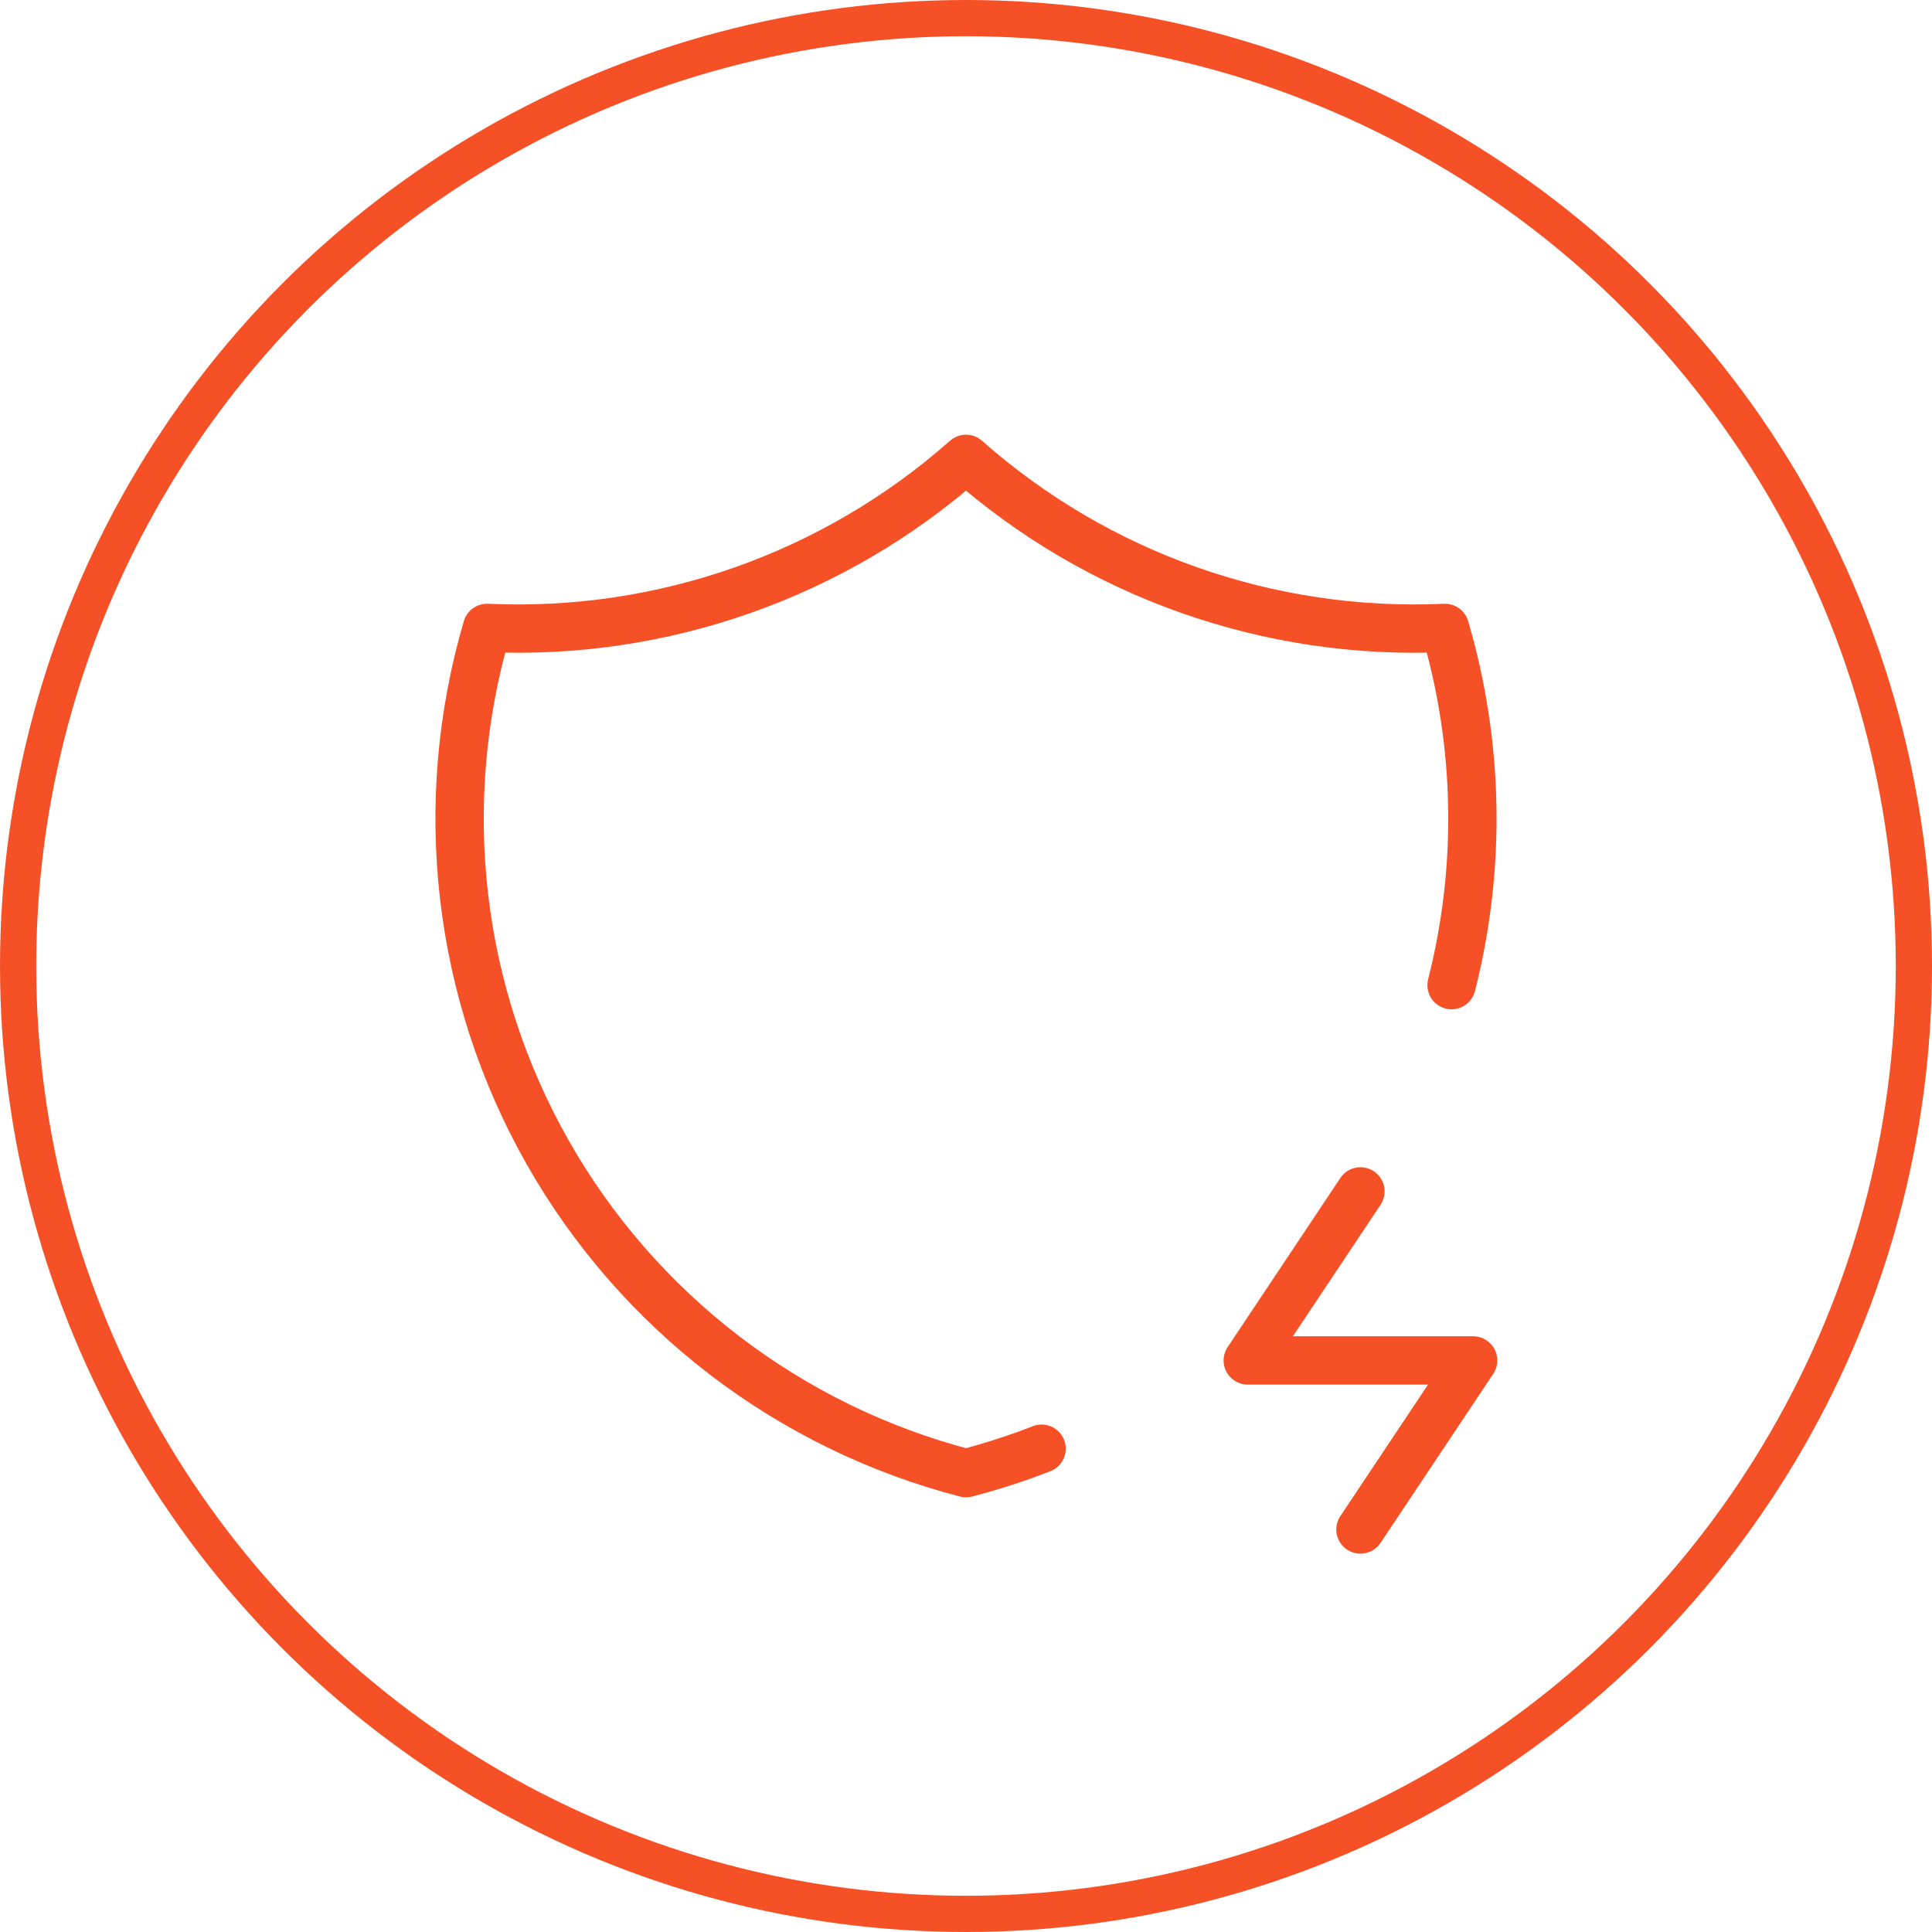 <svg width="80" height="80" viewBox="0 0 80 80" fill="none" xmlns="http://www.w3.org/2000/svg">
<path d="M43.131 59.987C42.114 60.384 41.07 60.722 40 61C36.367 60.058 32.962 58.395 29.984 56.111C27.007 53.826 24.52 50.966 22.669 47.701C20.819 44.436 19.644 40.833 19.214 37.105C18.785 33.377 19.108 29.6 20.167 26C27.436 26.333 34.55 23.822 40 19C45.45 23.822 52.564 26.333 59.833 26C61.249 30.817 61.343 35.927 60.106 40.793M56.333 49.333L51.667 56.333H61L56.333 63.333" stroke="#F65026" stroke-width="2" stroke-linecap="round" stroke-linejoin="round"/>
<circle cx="40" cy="40" r="39.25" stroke="#F65026" stroke-width="1.5"/>
</svg>

